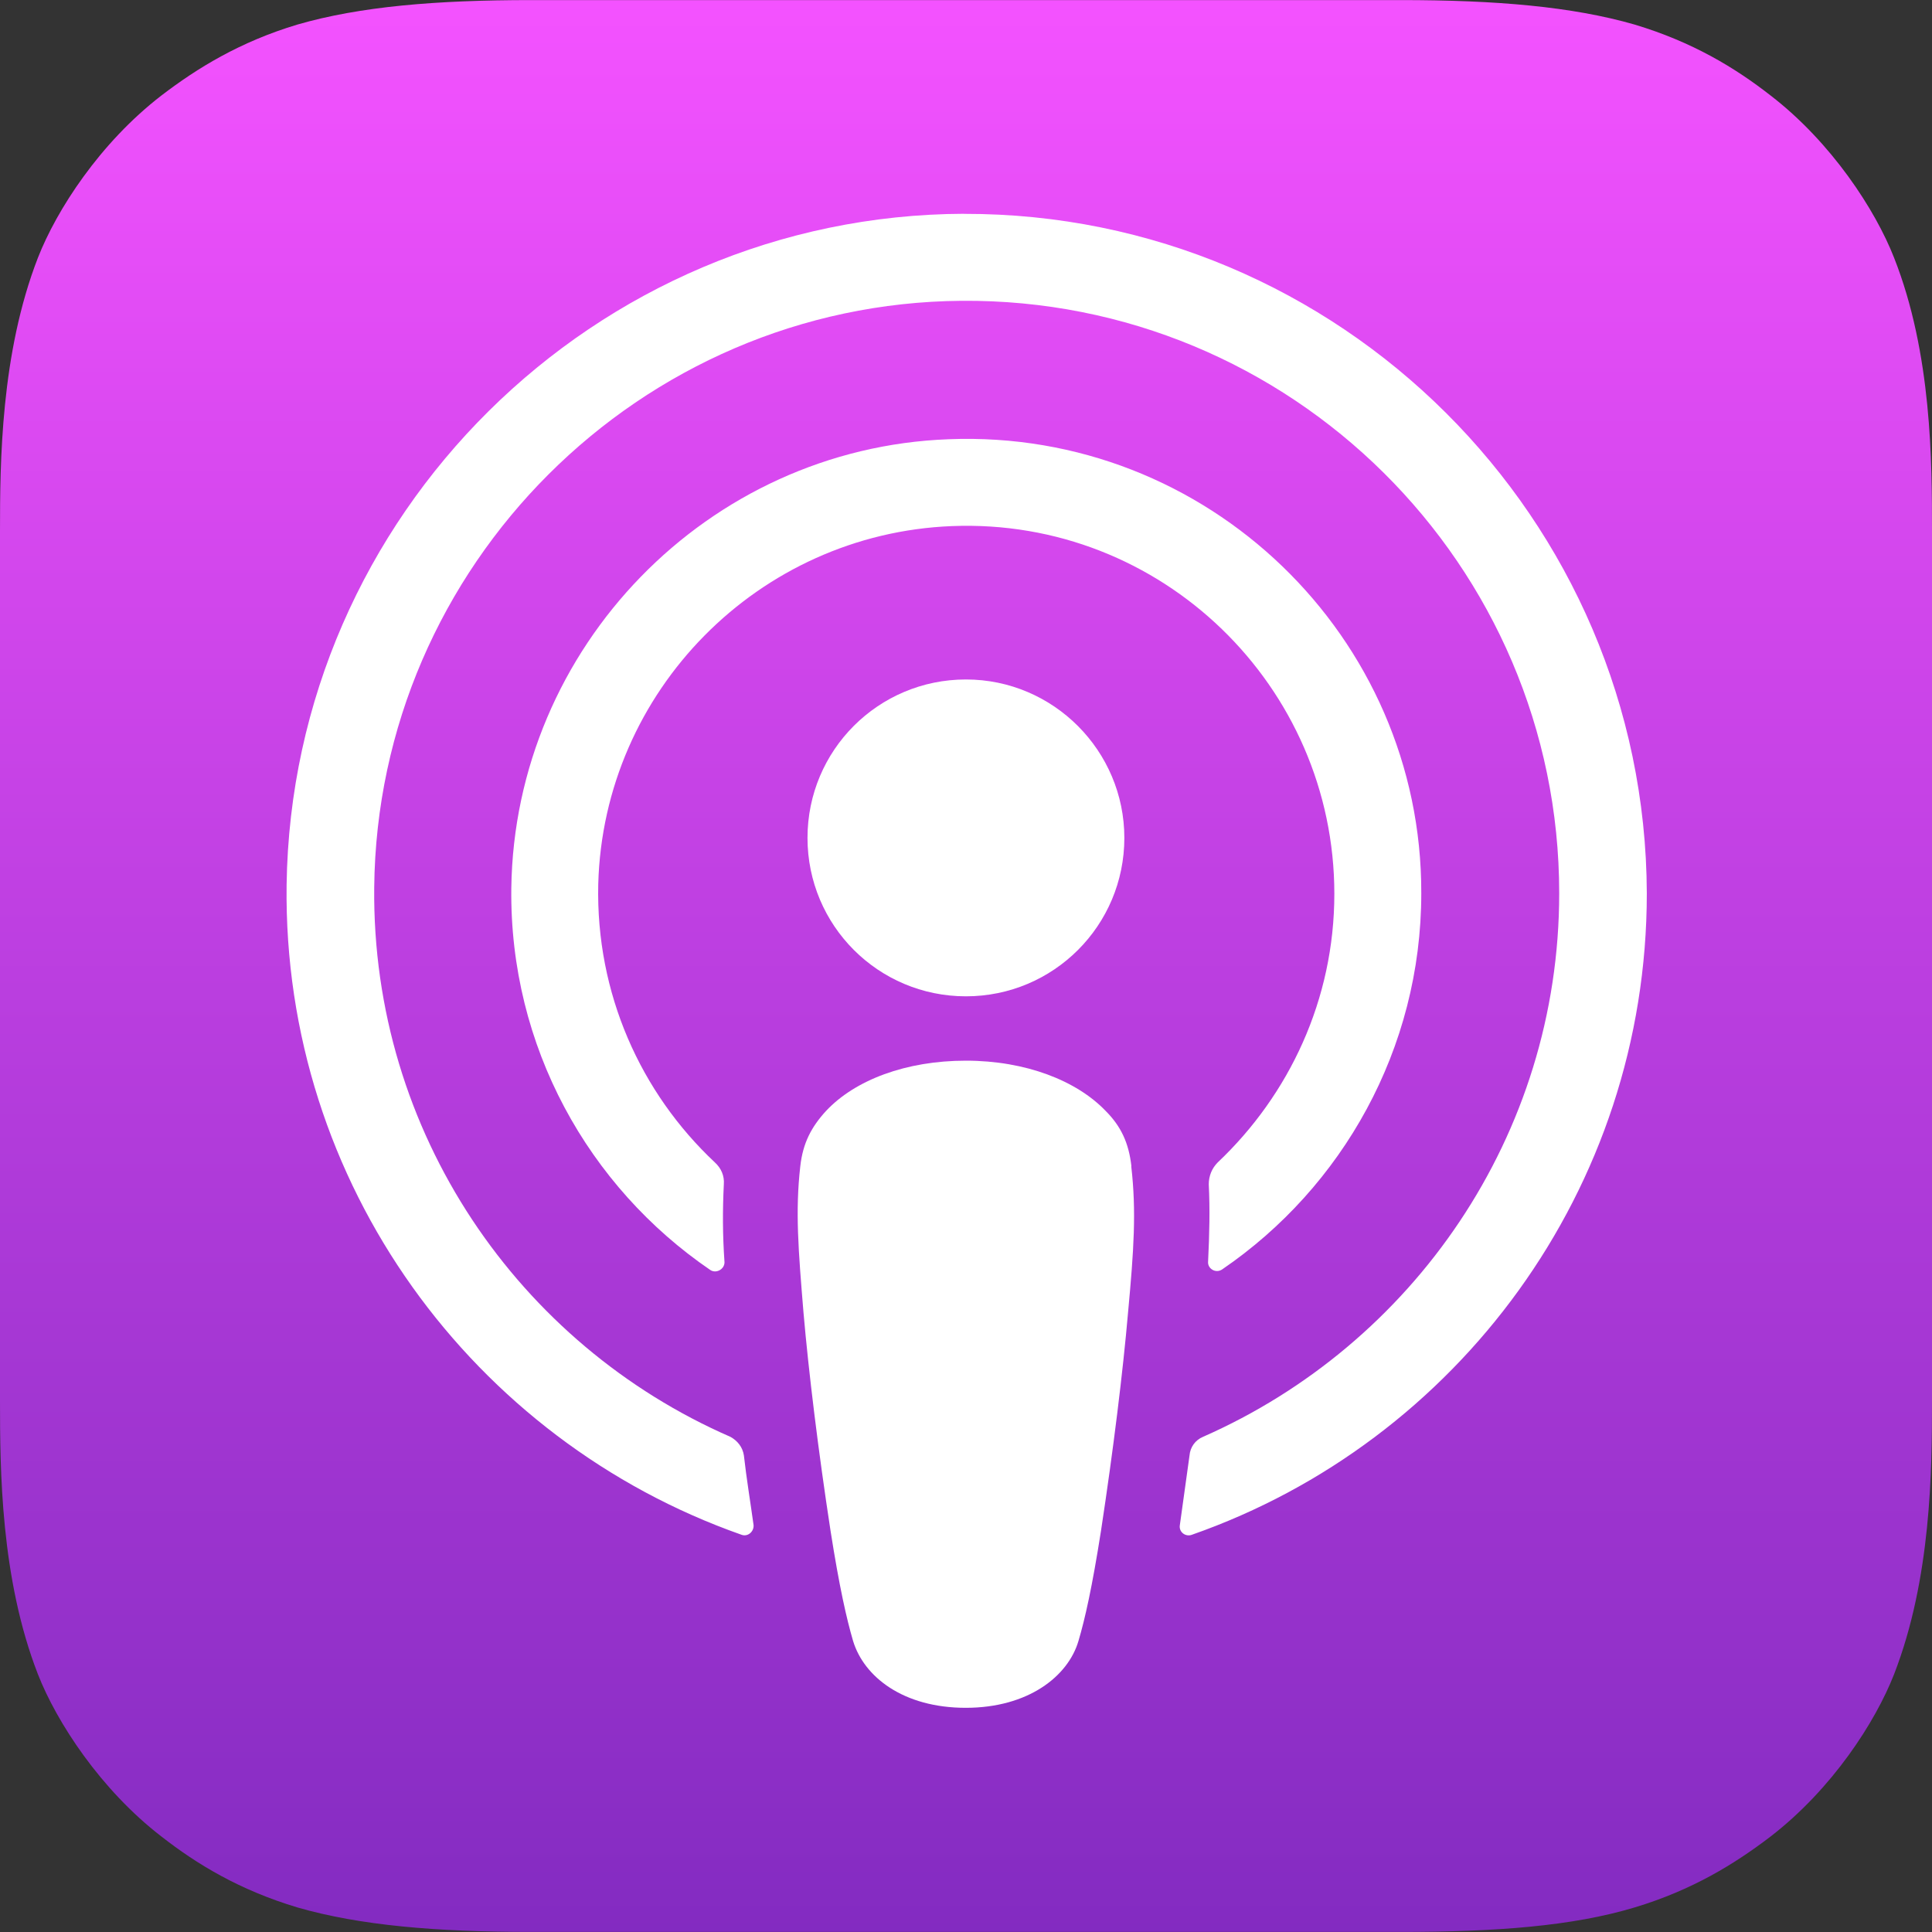 <svg fill="none" height="26" viewBox="0 0 26 26" width="26" xmlns="http://www.w3.org/2000/svg" xmlns:xlink="http://www.w3.org/1999/xlink"><rect x="0" y="0" width="26" height="26" fill="#333333" stroke="none"/><linearGradient id="a" gradientUnits="userSpaceOnUse" x1="13" x2="13" y1="0" y2="26"><stop offset="0" stop-color="#f452ff"/><stop offset="1" stop-color="#832bc1"/></linearGradient><path clip-rule="evenodd" d="m25.489 22.533c-.251.641-.832 1.543-1.664 2.184-.477.364-1.049.719-1.829.953-.832.251-1.863.329-3.146.329h-11.7c-1.283 0-2.305-.087-3.146-.329-.78-.234-1.352-.581-1.829-.953-.823-.633-1.413-1.543-1.664-2.184-.503-1.291-.511-2.756-.511-3.683v-11.7c0-.927.009-2.392.511-3.683.251-.641.832-1.543 1.664-2.184.477-.364 1.049-.719 1.829-.953.841-.243 1.863-.329 3.146-.329h11.7c1.283 0 2.305.087 3.146.329.78.234 1.352.581 1.829.953.823.633 1.413 1.543 1.664 2.184.511 1.291.511 2.765.511 3.683v11.7c0 .927-.009 2.392-.511 3.683z" fill="url(#a)" fill-rule="evenodd"/><g fill="#fff"><path d="m15.226 15.695c-.035-.312-.139-.537-.347-.745-.39-.407-1.075-.676-1.881-.676s-1.491.26-1.881.676c-.199.217-.312.433-.347.745-.069.607-.026 1.127.043 1.967.069.797.199 1.863.364 2.938.121.771.217 1.187.303 1.482.147.485.676.901 1.517.901.841 0 1.378-.425 1.517-.901.087-.295.182-.711.303-1.482.165-1.083.295-2.141.364-2.938.078-.841.113-1.361.043-1.967z"/><path d="m15.131 11.276c0 1.179-.953 2.132-2.132 2.132s-2.132-.953-2.132-2.132c0-1.179.953-2.132 2.132-2.132s2.132.962 2.132 2.132z"/><path d="m12.974 2.877c-4.975.017-9.048 4.056-9.117 9.031-.052 4.03 2.522 7.479 6.119 8.745.087.035.173-.043.165-.13-.043-.312-.095-.624-.13-.936-.017-.113-.087-.199-.182-.251-2.843-1.239-4.827-4.091-4.793-7.393.043-4.333 3.579-7.861 7.904-7.895 4.429-.035 8.043 3.553 8.043 7.973 0 3.267-1.976 6.075-4.793 7.315-.104.043-.173.139-.182.251-.043.312-.087.624-.13.936-.017.095.078.165.165.13 3.562-1.248 6.119-4.645 6.119-8.632-.017-5.044-4.134-9.152-9.187-9.143z"/><path d="m12.766 5.911c-3.241.121-5.841 2.799-5.885 6.041-.026 2.132 1.04 4.021 2.678 5.139.078.052.191-.009.191-.104-.026-.373-.026-.702-.009-1.049.009-.113-.035-.217-.121-.295-.997-.936-1.603-2.271-1.569-3.744.069-2.6 2.158-4.715 4.758-4.819 2.825-.113 5.148 2.158 5.148 4.949 0 1.421-.607 2.704-1.569 3.614-.078.078-.121.182-.121.295.017.338.009.667-.009 1.04-.009.095.104.165.191.104 1.612-1.101 2.678-2.964 2.678-5.061.009-3.449-2.877-6.249-6.361-6.11z"/></g></svg>